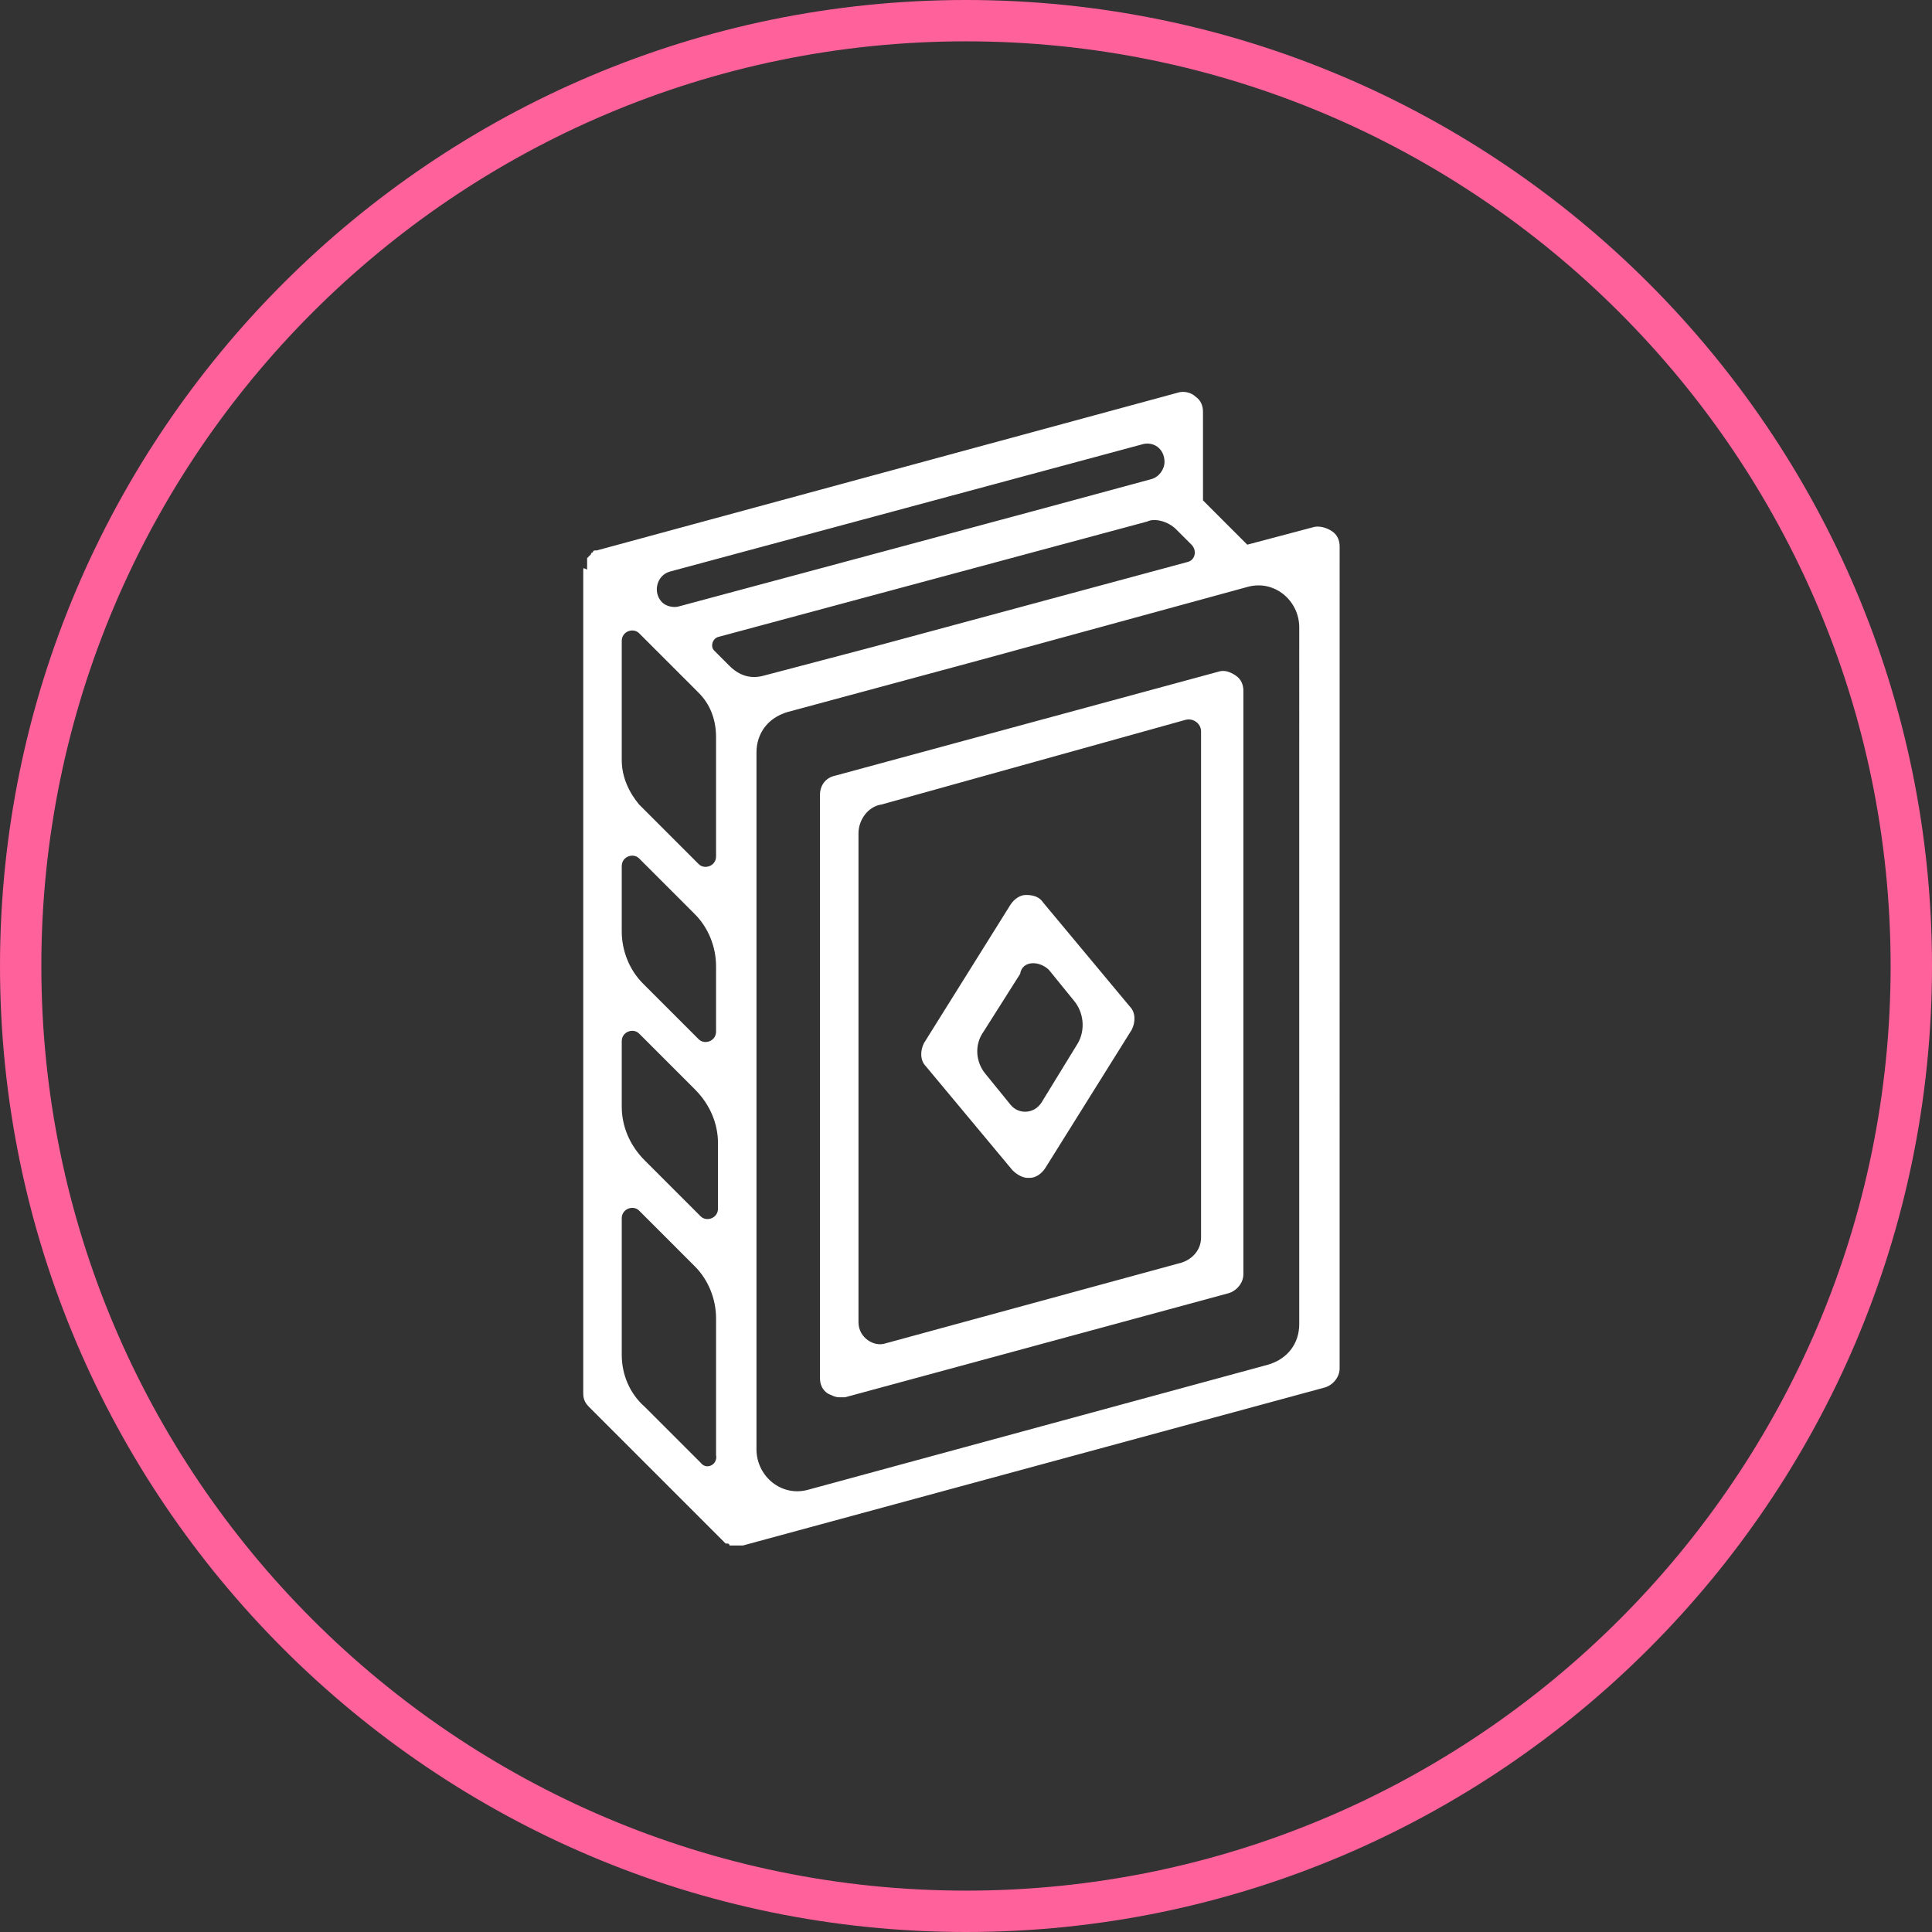 <?xml version="1.0" encoding="UTF-8"?> <svg xmlns="http://www.w3.org/2000/svg" width="212" height="212" viewBox="0 0 212 212" fill="none"><rect x="0" y="0" width="212" height="212" fill="#333333" stroke="none"/> <path d="M106.009 212C47.555 212 0 164.454 0 106.009C0 47.555 47.555 0 106.009 0C164.454 0 212 47.555 212 106.009C212 164.449 164.449 212 106.009 212ZM106.009 4.536C50.058 4.536 4.536 50.054 4.536 106.009C4.536 161.951 50.054 207.46 106.009 207.46C161.951 207.46 207.46 161.946 207.46 106.009C207.46 50.058 161.946 4.536 106.009 4.536Z" fill="#FF619A"></path> <path d="M64 62.511V152.903C64 153.536 64.211 153.959 64.634 154.382L79.417 169.165L79.627 169.376H79.838C79.838 169.376 80.049 169.376 80.049 169.586H80.26H80.47H80.681H81.104H81.526L145.307 152.268C146.151 152.057 146.997 151.211 146.997 150.155L147 59.979C147 59.345 146.789 58.712 146.156 58.289C145.521 57.866 144.677 57.655 144.043 57.866L136.863 59.767L132.006 54.909L132.004 45.195C132.004 44.562 131.794 43.928 131.16 43.505C130.738 43.083 129.893 42.872 129.26 43.083L65.479 60.401H65.268C65.268 60.401 65.058 60.401 65.058 60.612C65.058 60.612 64.847 60.612 64.847 60.823L64.426 61.244V61.455V61.665V61.876V62.087V62.297V62.508C64 62.302 64 62.302 64 62.512L64 62.511ZM68.225 121.435V114.254C68.225 113.198 69.492 112.775 70.126 113.41L76.249 119.534C77.939 121.222 78.785 123.335 78.785 125.446V132.626C78.785 133.683 77.518 134.105 76.884 133.471L70.76 127.347C69.069 125.658 68.225 123.546 68.225 121.435ZM68.225 102.216V95.035C68.225 93.979 69.492 93.556 70.126 94.191L76.249 100.315C77.728 101.794 78.573 103.905 78.573 106.018V113.198C78.573 114.254 77.306 114.677 76.672 114.042L70.548 107.918C69.069 106.439 68.225 104.327 68.225 102.216ZM68.225 83.419V70.326C68.225 69.269 69.492 68.846 70.126 69.481L76.672 76.028C77.939 77.295 78.573 78.985 78.573 80.885V93.979C78.573 95.035 77.306 95.458 76.672 94.823L70.126 88.276C69.069 87.009 68.225 85.32 68.225 83.419ZM127.782 50.684C127.782 51.528 127.149 52.373 126.303 52.584C117.856 54.907 74.56 66.523 74.56 66.523C73.927 66.734 73.081 66.523 72.66 66.1C71.604 65.044 72.026 63.144 73.504 62.721L125.247 48.782C126.515 48.36 127.782 49.205 127.782 50.684ZM129.049 58.076L130.739 59.766C131.372 60.399 131.162 61.456 130.316 61.666L95.891 70.959L83.852 74.127C82.373 74.549 81.106 74.127 80.051 73.07L78.362 71.381C77.939 70.958 78.151 70.114 78.784 69.901L125.881 57.229C126.726 56.808 128.205 57.23 129.05 58.076L129.049 58.076ZM142.566 145.3C142.566 147.412 141.299 149.1 139.186 149.736L88.71 163.462C85.754 164.307 83.008 161.983 83.008 159.027V140.653L83.009 121.223V82.574C83.009 80.462 84.276 78.774 86.389 78.139L107.508 72.436L136.864 64.41C139.821 63.566 142.567 65.889 142.567 68.846L142.566 145.3ZM76.884 160.506L70.76 154.382C69.07 152.903 68.226 150.792 68.226 148.679V133.684C68.226 132.627 69.493 132.204 70.127 132.839L76.25 138.963C77.73 140.442 78.574 142.553 78.574 144.666V159.662C78.786 160.718 77.517 161.351 76.884 160.506Z" fill="white"></path> <path d="M89.977 87.221V151.213C89.977 151.847 90.188 152.48 90.821 152.903C91.244 153.113 91.665 153.326 92.088 153.326H92.722L134.749 141.922C135.594 141.711 136.439 140.866 136.439 139.809V75.817C136.439 75.184 136.228 74.55 135.595 74.127C134.962 73.705 134.328 73.494 133.695 73.705L91.667 85.109C90.611 85.321 89.977 86.165 89.977 87.221ZM94.201 145.088V91.445C94.201 89.966 95.257 88.488 96.734 88.278L130.103 78.985C130.947 78.774 131.793 79.407 131.793 80.252V135.796C131.793 137.063 130.949 138.119 129.68 138.542L97.157 147.412C95.89 147.835 94.201 146.779 94.201 145.089L94.201 145.088Z" fill="white"></path> <path d="M124.191 112.987C124.614 112.143 124.614 111.087 123.98 110.453L114.477 99.049C114.054 98.416 113.42 98.205 112.576 98.205C111.943 98.205 111.309 98.628 110.887 99.262L101.383 114.468C100.96 115.312 100.96 116.368 101.594 117.002L111.097 128.405C111.52 128.828 112.153 129.249 112.787 129.249H112.998C113.631 129.249 114.265 128.827 114.687 128.193L124.191 112.987ZM115.11 106.44L117.856 109.82C118.912 111.087 119.123 112.987 118.279 114.466L114.266 121.013C113.422 122.28 111.732 122.28 110.886 121.224L108.14 117.844C107.084 116.577 106.873 114.677 107.93 113.198L111.943 106.862C112.153 105.384 114.054 105.384 115.11 106.44Z" fill="white"></path> </svg> 